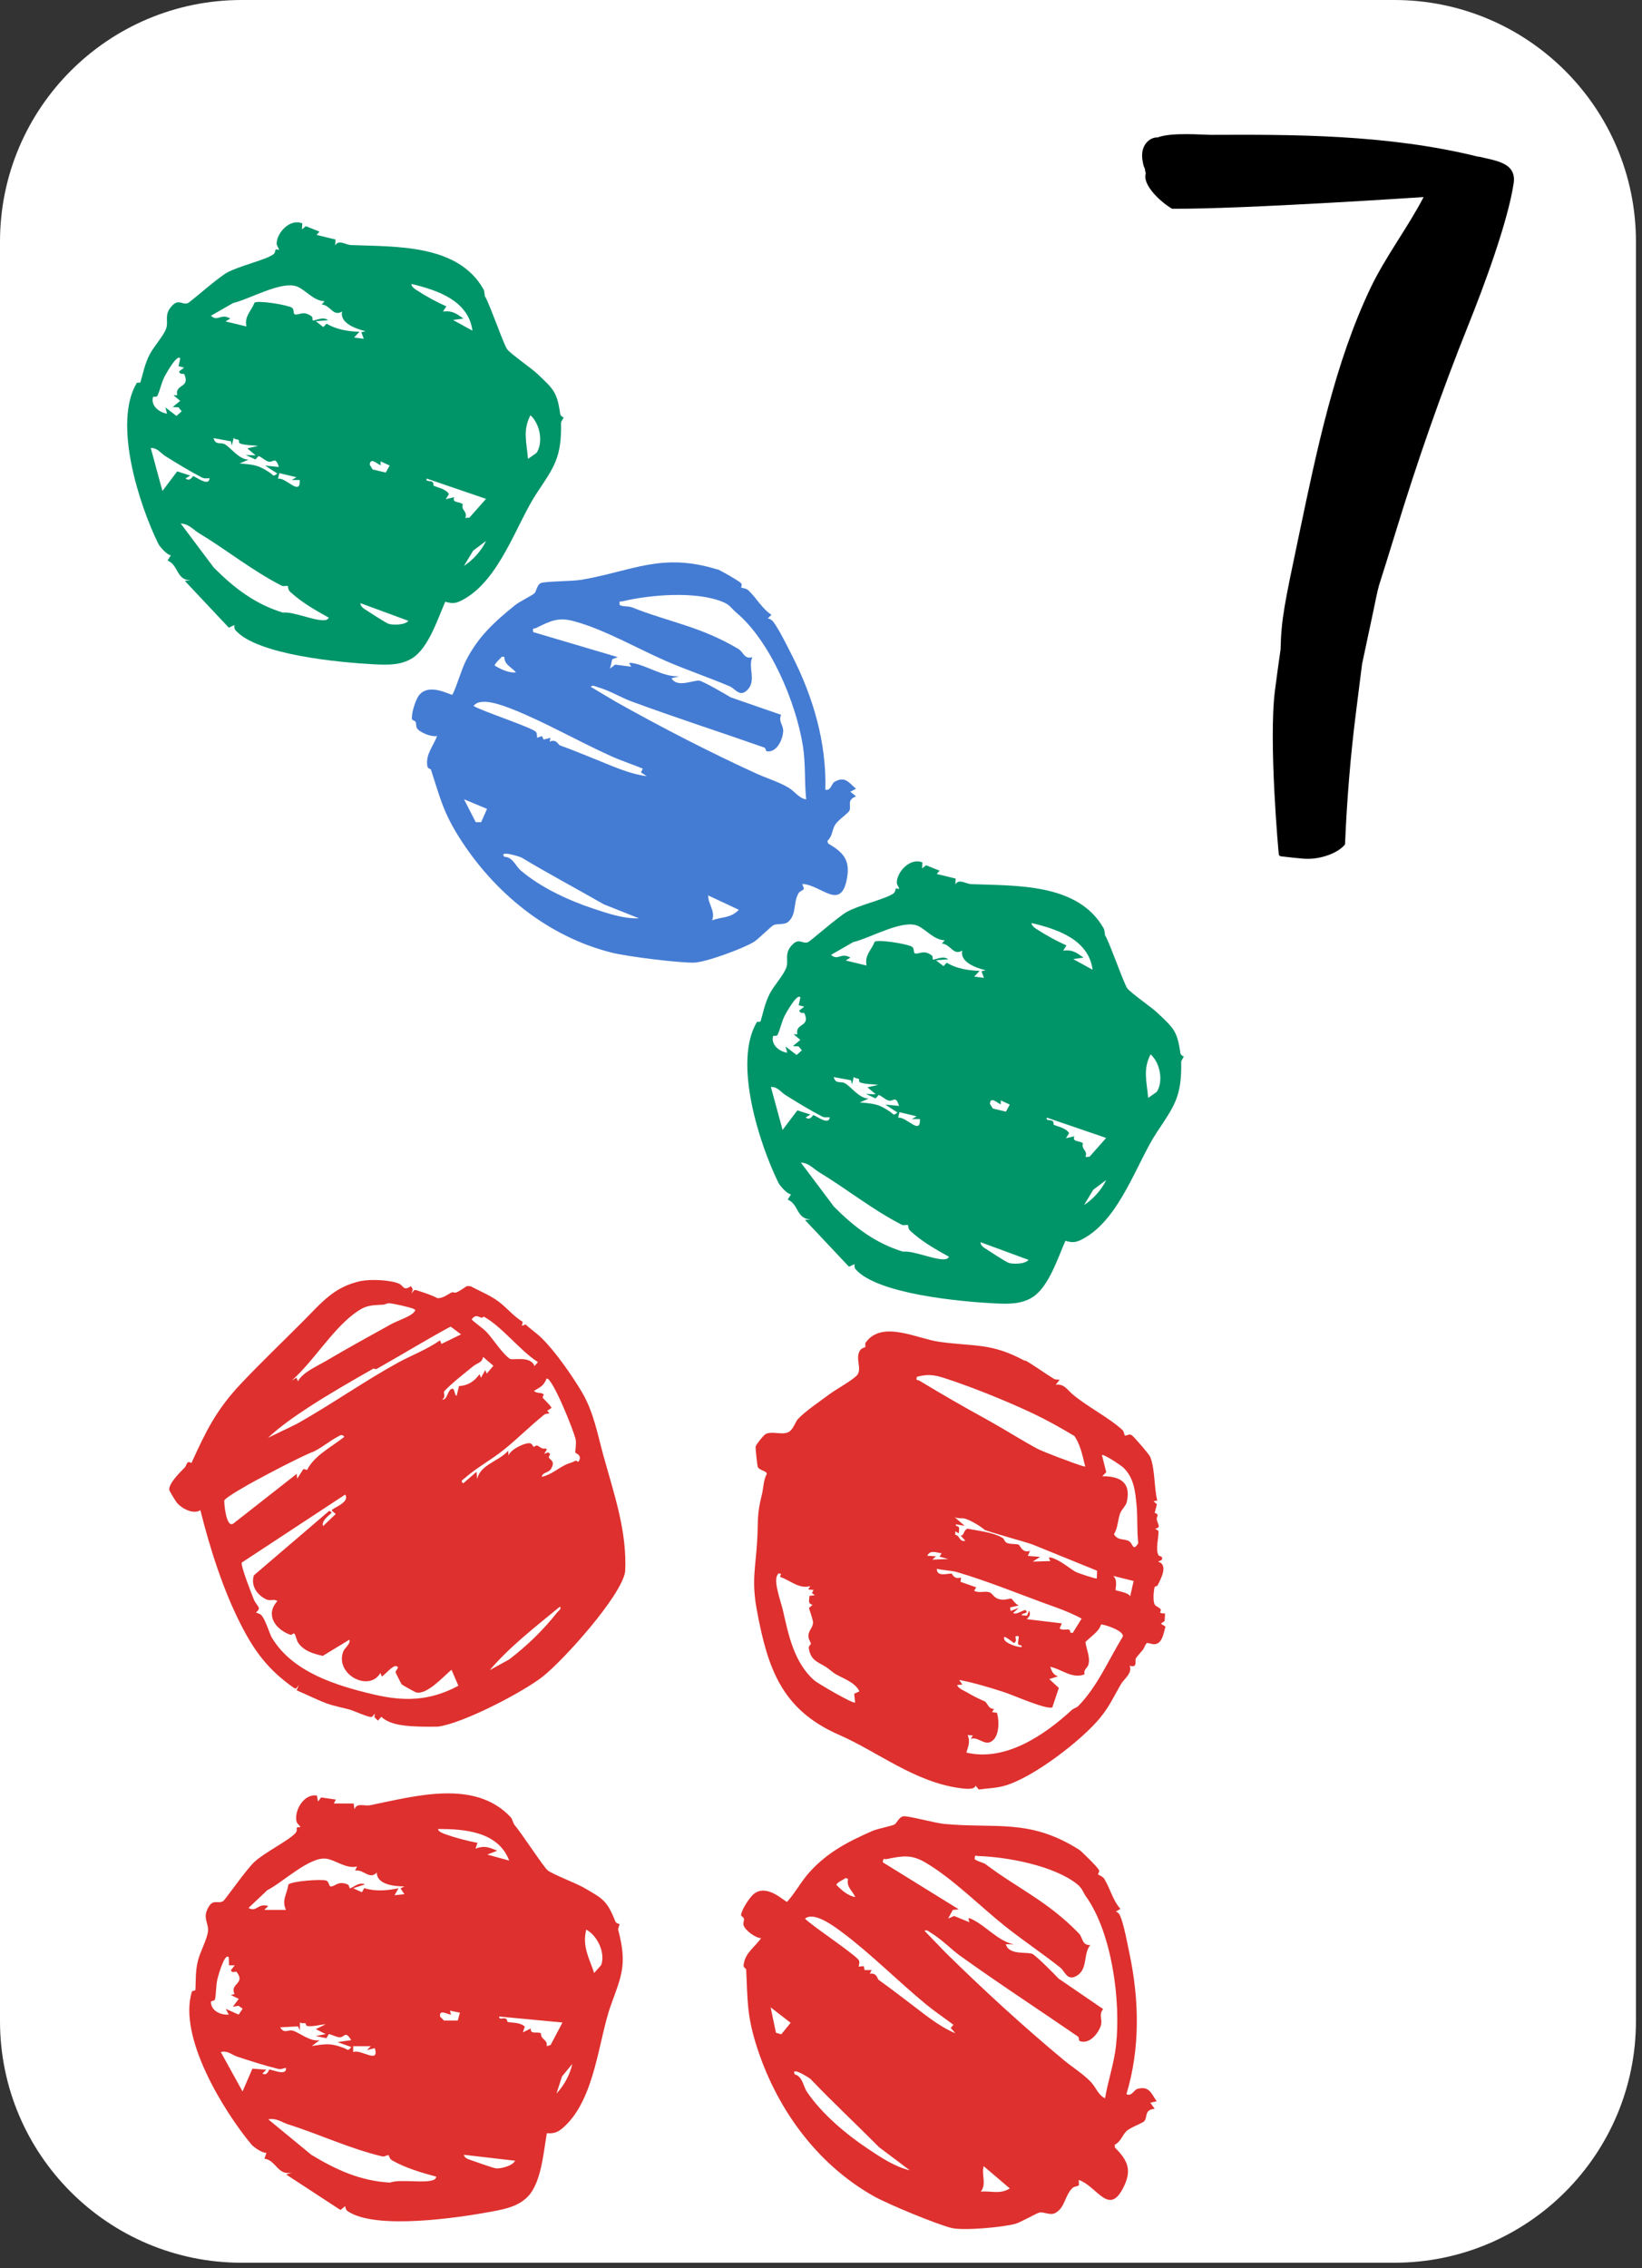 <svg width="160" height="221" viewBox="0 0 160 221" fill="none" xmlns="http://www.w3.org/2000/svg">
    <rect x="0" y="0" width="160" height="221" fill="#333333" stroke="none"/>
    <path d="M135.86 0H23.55C10.544 0 0 10.544 0 23.55V196.93C0 209.936 10.544 220.48 23.55 220.48H135.86C148.866 220.48 159.41 209.936 159.41 196.93V23.55C159.41 10.544 148.866 0 135.86 0Z" fill="white"/>
    <path d="M144.081 15.28C135.191 13.06 125.711 13.11 118.071 13.14C117.181 13.14 114.141 12.87 112.811 13.39C112.701 13.39 112.591 13.39 112.481 13.42C111.681 13.63 111.261 14.42 111.291 15.2C111.291 15.46 111.341 15.72 111.391 15.97C111.421 16.14 111.491 16.3 111.561 16.46C111.571 16.57 111.591 16.68 111.621 16.79C111.621 16.82 111.641 16.85 111.651 16.88C111.651 16.9 111.631 16.92 111.631 16.95C111.331 18.1 113.241 19.8 114.211 20.34C121.081 20.39 138.721 19.2 138.721 19.2C137.201 22.13 135.011 25.01 133.581 27.99C130.061 35.35 128.311 43.86 126.591 52.06C125.161 58.87 124.851 60.28 124.781 63.28C124.591 64.62 124.401 65.96 124.231 67.3C123.601 72.3 124.591 83.19 124.611 83.26C124.621 83.34 124.701 83.41 124.781 83.43C124.851 83.45 124.931 83.45 125.001 83.46C125.001 83.46 127.061 83.7 127.341 83.68C128.681 83.72 130.371 83.14 131.061 82.28C131.241 78.03 131.581 73.77 132.111 69.56C132.371 67.49 132.561 65.94 132.721 64.71C133.171 62.55 133.651 60.4 134.091 58.24C134.171 57.83 134.271 57.42 134.381 57.01C134.781 55.75 135.301 54.11 136.031 51.73C138.101 44.96 140.451 38.22 143.071 31.69C144.591 27.91 146.921 21.63 147.491 17.88C147.801 15.83 145.731 15.67 144.101 15.26L144.081 15.28Z" fill="black"/>
    <path d="M69.885 55.46C70.125 55.53 71.925 56.55 72.195 56.81C72.355 56.97 72.195 57.21 72.225 57.24C72.335 57.33 72.695 57.29 72.945 57.54C73.745 58.32 74.305 59.36 75.175 59.9L74.805 60.27C75.025 60.27 75.205 60.41 75.345 60.58C75.885 61.27 76.715 62.97 77.155 63.83C79.235 67.9 80.545 72.35 80.425 76.95C80.965 77.08 81.025 76.35 81.305 76.19C82.345 75.58 82.715 76.26 83.415 76.86L82.855 77.14L83.415 77.6C82.455 77.95 82.985 78.54 82.765 78.99C82.635 79.27 81.655 79.89 81.355 80.4C81.075 80.88 81.115 81.5 80.625 81.93L80.695 82.19C82.155 83.04 82.855 83.78 82.535 85.57C81.945 88.84 80.065 86.23 78.175 86.13L78.335 86.58C78.295 86.77 77.955 86.8 77.815 87.03C77.275 87.95 77.635 89.01 76.865 89.77C76.455 90.18 75.785 89.94 75.365 90.15C75.125 90.27 73.835 91.56 73.445 91.79C72.385 92.43 68.755 93.78 67.595 93.8C66.065 93.82 61.145 93.21 59.585 92.82C53.355 91.25 48.155 86.98 44.755 81.61C43.185 79.12 42.885 77.74 42.005 75.03C41.955 74.87 41.675 74.94 41.635 74.62C41.475 73.44 42.225 72.74 42.585 71.71C42.065 71.85 40.885 71.37 40.625 70.95C40.515 70.77 40.575 70.5 40.505 70.36C40.415 70.18 40.165 70.2 40.145 70.08C40.055 69.56 40.485 68.21 40.805 67.78C41.795 66.45 43.945 67.79 44.085 67.69C44.595 66.66 44.895 65.39 45.405 64.37C46.575 62.06 48.165 60.6 50.175 58.98C50.655 58.59 51.885 58.01 52.085 57.8C52.285 57.59 52.305 57.01 52.695 56.82C53.085 56.63 55.795 56.65 56.675 56.49C61.655 55.63 64.465 53.81 69.875 55.48L69.885 55.46ZM71.695 59.64C71.265 59.29 71.155 58.96 70.495 58.68C67.905 57.57 63.385 57.94 60.665 58.59C60.385 58.66 60.335 58.46 60.385 58.96C60.725 59.13 61.275 59.05 61.555 59.17C65.215 60.63 68.235 61.02 71.945 63.23C72.455 63.53 72.505 64.27 73.315 64.03C72.855 64.99 73.725 66.3 72.845 67.21C72.095 67.99 71.645 67.11 71.115 66.88C69.045 66 67.005 65.32 64.945 64.43C62.095 63.2 58.905 61.33 55.925 60.53C54.385 60.11 53.615 60.51 52.225 61.2C52.025 61.3 51.875 61.1 51.955 61.59L60.195 64.03L59.655 64.24L59.445 65.15L59.935 64.76L61.505 64.96C61.425 64.77 61.115 64.53 61.575 64.6C63.075 64.83 64.575 65.97 66.185 65.9L65.435 66.09C65.975 67.05 67.555 66.26 68.125 66.32C68.495 66.36 70.745 67.67 71.205 67.95L76.115 69.65C75.825 70.3 76.335 70.64 76.315 71.23C76.285 72.04 75.715 73.33 74.735 73.21C74.615 73.19 74.625 72.9 74.475 72.84C70.155 71.32 65.795 69.92 61.465 68.32C60.565 67.99 59.385 67.28 58.285 66.97C58.095 66.92 57.695 66.69 57.575 66.93L60.045 68.4C64.535 70.92 69.205 73.32 73.735 75.39C74.705 75.83 75.845 76.17 76.805 76.73C77.455 77.11 77.845 77.79 78.555 77.89C78.375 76.15 78.515 74.45 78.235 72.68C77.565 68.45 75.035 62.4 71.695 59.65V59.64ZM49.145 64.02C48.835 63.93 48.895 64.02 48.755 64.15C48.645 64.26 48.145 64.73 48.215 64.86C48.815 65.22 49.565 65.58 50.275 65.52C49.875 65.01 49.155 64.81 49.145 64.02ZM62.625 74.89C61.635 74.48 60.575 74.14 59.595 73.7C56.455 72.29 53.065 70.34 49.945 69.11C48.995 68.74 46.805 67.87 46.145 68.79C46.955 69.29 51.945 70.92 52.235 71.33C52.335 71.47 52.325 71.71 52.335 71.89L52.805 71.72L52.975 72.06L53.645 71.89L53.555 72.26C54.245 71.98 54.375 72.56 54.545 72.62C55.795 73.08 56.795 73.49 58.015 73.98C59.645 74.63 61.265 75.4 63.015 75.63L62.455 75.26L62.635 74.9L62.625 74.89ZM47.465 78.82L45.215 77.88L46.355 80.11H46.885L47.455 78.82H47.465ZM50.785 83.55C50.635 83.46 48.535 82.81 49.155 83.49C49.955 83.49 50.235 84.38 50.735 84.81C52.685 86.48 55.405 87.74 57.855 88.55C59.245 89.01 60.805 89.54 62.265 89.48L58.845 88.12C56.105 86.55 53.425 85.13 50.785 83.54V83.55ZM69.375 89.68C70.315 89.32 71.195 89.49 71.995 88.65L69.005 87.25C69.005 88.13 69.745 88.81 69.385 89.68H69.375Z" fill="#457CD3"/>
    <path d="M105.171 180.251C105.391 180.391 106.881 181.861 107.071 182.191C107.191 182.391 106.961 182.581 106.991 182.621C107.071 182.741 107.431 182.791 107.621 183.101C108.201 184.081 108.471 185.241 109.181 186.001L108.721 186.261C108.941 186.321 109.081 186.501 109.161 186.701C109.511 187.521 109.861 189.401 110.061 190.361C111.011 194.891 111.111 199.591 109.761 204.051C110.251 204.321 110.511 203.631 110.821 203.541C112.001 203.221 112.181 203.991 112.711 204.751L112.091 204.881L112.511 205.481C111.471 205.571 111.841 206.281 111.511 206.671C111.311 206.911 110.181 207.251 109.751 207.671C109.341 208.071 109.221 208.681 108.631 208.971V209.241C109.831 210.461 110.321 211.371 109.521 213.031C108.071 216.071 106.931 213.021 105.111 212.411L105.141 212.891C105.051 213.071 104.711 213.001 104.511 213.191C103.731 213.941 103.801 215.081 102.851 215.621C102.341 215.911 101.751 215.501 101.281 215.591C101.021 215.641 99.411 216.561 98.961 216.681C97.761 217.021 93.851 217.381 92.711 217.091C91.211 216.711 86.561 214.791 85.151 214.001C79.481 210.811 75.531 205.251 73.641 199.101C72.771 196.251 72.851 194.821 72.711 191.941C72.711 191.771 72.411 191.771 72.461 191.441C72.621 190.251 73.531 189.761 74.161 188.851C73.621 188.851 72.581 188.071 72.451 187.581C72.391 187.371 72.521 187.121 72.491 186.971C72.451 186.771 72.201 186.721 72.211 186.601C72.261 186.061 73.051 184.861 73.471 184.531C74.791 183.501 76.531 185.381 76.701 185.311C77.481 184.441 78.101 183.281 78.881 182.421C80.641 180.481 82.591 179.471 84.971 178.421C85.551 178.171 86.901 177.921 87.151 177.781C87.401 177.641 87.581 177.061 88.011 176.981C88.441 176.901 91.081 177.631 91.991 177.721C97.081 178.201 100.321 177.171 105.161 180.241L105.171 180.251ZM105.831 184.811C105.511 184.351 105.481 184.001 104.921 183.561C102.681 181.791 98.171 180.941 95.331 180.851C95.031 180.851 95.041 180.641 94.961 181.141C95.241 181.391 95.801 181.471 96.041 181.651C99.231 184.051 102.071 185.241 105.121 188.381C105.541 188.811 105.391 189.541 106.241 189.531C105.531 190.351 106.031 191.851 104.931 192.511C103.981 193.081 103.781 192.091 103.331 191.731C101.551 190.321 99.731 189.111 97.951 187.701C95.491 185.741 92.871 183.071 90.171 181.481C88.771 180.661 87.911 180.841 86.381 181.151C86.161 181.191 86.061 180.961 86.021 181.461L93.421 186.041L92.841 186.101L92.391 186.941L92.971 186.691L94.461 187.301C94.441 187.101 94.191 186.781 94.631 186.971C96.031 187.601 97.191 189.111 98.791 189.461L98.011 189.441C98.281 190.521 100.041 190.171 100.581 190.381C100.931 190.521 102.781 192.391 103.151 192.791L107.491 195.761C107.031 196.321 107.451 196.791 107.271 197.361C107.031 198.141 106.121 199.251 105.201 198.871C105.091 198.821 105.181 198.541 105.041 198.441C101.221 195.811 97.331 193.281 93.531 190.551C92.741 189.981 91.771 188.981 90.781 188.381C90.611 188.281 90.271 187.951 90.101 188.151L92.121 190.241C95.831 193.901 99.761 197.491 103.641 200.721C104.471 201.411 105.501 202.041 106.281 202.851C106.811 203.401 107.021 204.171 107.681 204.451C107.971 202.701 108.561 201.081 108.751 199.281C109.221 194.971 108.361 188.381 105.831 184.801V184.811ZM82.631 183.091C82.351 182.921 82.381 183.031 82.221 183.111C82.081 183.181 81.471 183.511 81.501 183.661C81.991 184.171 82.631 184.731 83.341 184.851C83.081 184.241 82.441 183.861 82.641 183.091H82.631ZM92.911 197.301C92.051 196.641 91.111 196.021 90.271 195.331C87.581 193.121 84.791 190.311 82.061 188.281C81.231 187.661 79.321 186.231 78.441 186.951C79.101 187.651 83.541 190.571 83.711 191.051C83.771 191.221 83.711 191.451 83.661 191.621L84.171 191.581L84.241 191.961H84.941L84.751 192.311C85.491 192.221 85.471 192.821 85.621 192.921C86.711 193.701 87.591 194.371 88.651 195.181C90.071 196.251 91.451 197.431 93.091 198.121L92.641 197.601L92.911 197.291V197.301ZM77.041 197.101L75.091 195.591L75.611 198.071L76.131 198.221L77.041 197.101ZM79.021 202.611C78.901 202.481 77.021 201.291 77.441 202.121C78.221 202.341 78.261 203.281 78.631 203.831C80.091 205.981 82.421 207.941 84.591 209.391C85.821 210.211 87.211 211.141 88.651 211.471L85.671 209.231C83.411 206.961 81.171 204.861 79.011 202.611H79.021ZM95.571 213.551C96.581 213.451 97.401 213.851 98.401 213.241L95.851 211.071C95.611 211.931 96.161 212.791 95.571 213.551Z" fill="#DE302E"/>
    <path d="M35.216 124.82C36.096 124.63 38.066 124.71 38.906 125.09C39.316 125.27 39.306 125.84 40.046 125.32L40.226 125.63L40.096 126.03C40.196 125.93 40.296 125.72 40.426 125.69C40.536 125.67 42.376 126.3 42.596 126.49C43.196 126.53 43.646 126.08 44.056 125.92C44.126 125.89 44.306 126 44.476 125.93C44.856 125.77 45.156 125.52 45.506 125.31L45.866 125.33C46.786 125.83 47.776 126.21 48.616 126.85C49.456 127.49 50.066 128.28 50.936 128.8L50.846 129.19L51.216 129.05C51.696 129.51 52.276 129.89 52.746 130.35C54.086 131.64 55.756 134.05 56.716 135.67C57.856 137.61 58.236 139.8 58.806 141.86C59.846 145.62 61.116 149.23 60.916 153.15C60.526 155.54 54.866 161.82 52.866 163.38C50.866 164.94 45.056 167.94 42.686 168.24C42.596 168.25 41.156 168.25 41.016 168.24C39.816 168.2 38.046 168.15 37.156 167.28L36.826 167.66L36.486 167.32L36.526 166.97C36.426 167.07 36.326 167.27 36.196 167.3C35.936 167.36 34.386 166.66 34.036 166.57C32.716 166.23 32.246 166.2 30.956 165.62C30.276 165.31 29.586 165 28.906 164.7L29.106 164.2C28.886 164.43 28.926 164.67 28.586 164.43C26.176 162.73 24.826 160.95 23.496 158.35C21.746 154.94 20.446 150.85 19.526 147.15C18.826 147.6 17.716 146.98 17.246 146.44C17.126 146.3 16.496 145.25 16.486 145.18C16.436 144.53 17.556 143.45 17.976 143.02C18.256 142.74 18.126 142.28 18.656 142.55C20.066 139.46 21.066 137.38 23.466 134.84C25.406 132.78 27.566 130.72 29.566 128.71C31.386 126.88 32.546 125.38 35.206 124.81L35.216 124.82ZM37.316 127.13C36.016 127.18 35.566 127.2 34.446 128.05C32.256 129.73 30.536 132.65 28.426 134.52L28.886 134.24L29.026 134.59C29.526 133.71 30.786 133.18 31.696 132.65C33.846 131.38 36.166 130.1 38.126 129.02C38.726 128.69 39.976 128.29 40.316 127.88C40.466 127.71 40.556 127.65 40.286 127.53C39.936 127.37 38.366 127.02 37.956 126.99C37.696 126.97 37.506 127.13 37.306 127.13H37.316ZM36.376 133.36C34.336 134.52 31.966 135.88 30.016 137.16C28.656 138.05 27.296 138.99 26.116 140.1L28.946 138.73C32.266 136.86 35.546 134.55 38.776 132.78C40.136 132.04 41.616 131.49 42.876 130.6L43.016 130.95L44.926 130.02L43.906 129.26C41.466 130.58 39.106 132.03 36.696 133.39C36.596 133.45 36.416 133.33 36.376 133.35V133.36ZM30.416 141.49C28.826 142.18 26.566 143.37 24.826 144.31C24.326 144.58 21.956 145.9 21.856 146.21C21.816 146.34 22.026 149 22.756 148.44L28.916 143.61L28.956 144.08L29.566 143.14L29.926 143.23C30.596 141.84 32.356 140.96 33.556 140C33.316 139.71 33.146 139.86 32.896 140C32.126 140.4 31.206 141.17 30.436 141.5L30.416 141.49ZM33.636 145.63L23.566 152.25C23.406 152.51 24.546 155.37 24.746 155.88C24.856 156.16 25.166 156.48 25.216 156.66C25.276 156.89 24.956 157.07 24.956 157.13C24.956 157.16 25.316 157.21 25.466 157.38C25.906 157.88 26.246 159.17 26.506 159.6C28.546 162.96 32.776 164.24 36.336 165.09C39.376 165.81 41.866 165.76 44.666 164.26L43.996 162.7C43.216 163.34 41.556 165.23 40.506 164.89C40.396 164.86 39.186 164.17 39.136 164.12C39.096 164.07 38.576 163.04 38.556 162.98C38.486 162.74 39.026 162.47 38.626 162.35C38.256 162.24 37.546 163.16 37.206 163.36L37.066 163.01C35.986 164.91 32.636 163.17 33.436 160.95C33.576 160.56 34.186 160.18 34.046 159.77L31.446 161.35C30.536 161.13 29.656 160.9 29.076 160.1C28.866 159.81 28.836 159.32 28.666 159.17C28.596 159.11 28.436 159.34 28.286 159.29C26.846 158.77 25.806 157.35 27.026 156.01C26.646 155.73 26.396 156.08 25.876 155.81C25.006 155.36 24.426 154.48 24.736 153.5L32.086 147.21C32.256 147.35 32.416 147.31 32.196 147.52C31.926 147.76 31.296 148.26 31.486 148.7L32.716 147.52L32.326 147.19C32.306 146.94 34.116 146.45 33.646 145.65L33.636 145.63ZM46.926 128.4C46.636 128.34 46.386 128 45.956 128.56C46.406 129.01 47.006 129.37 47.436 129.82C48.026 130.45 49.006 131.97 49.686 132.4C49.976 132.58 51.686 132.06 52.086 133.11L52.416 132.72C50.666 131.6 48.936 129.29 47.176 128.31C47.106 128.27 46.996 128.41 46.946 128.4H46.926ZM47.076 132.19C47.006 132.78 46.496 132.81 46.126 133.11C45.296 133.79 43.986 134.8 43.306 135.55C43.136 135.74 43.516 136.11 43.086 136.35C43.516 136.5 43.606 135.61 43.906 135.39C44.366 135.05 44.236 135.99 44.496 136L44.726 135.06C45.586 135.01 46.206 134.62 46.726 133.9L46.866 134.25L47.286 133.5L47.426 133.85L48.076 133.08L47.056 132.2L47.076 132.19ZM53.256 134.34C52.966 135.05 52.646 135.16 52.036 135.52C52.256 135.81 52.736 135.64 52.966 135.86C53.026 135.92 52.826 136.11 52.896 136.21C52.986 136.34 53.726 137.01 53.736 137.19L53.316 137.47C53.786 137.89 53.286 137.64 53.036 137.84C51.736 138.87 50.376 140.24 49.086 141.27C47.956 142.18 46.406 143.04 45.346 143.98C45.166 144.14 44.786 144.31 45.146 144.53L46.436 143.41L46.496 144.12C46.786 142.71 48.616 142.39 49.516 141.36L49.556 141.83C49.696 141.25 51.216 140.51 51.686 140.64C51.876 140.7 51.926 140.95 52.016 140.98C52.056 140.99 52.226 140.82 52.326 140.85C52.616 140.95 52.786 141.24 53.156 141.13L53.286 141.23L53.026 141.67L53.376 141.52C53.806 141.67 53.446 141.87 53.476 141.99C53.556 142.28 54.166 142.33 53.696 143.12C53.436 143.55 52.886 143.42 52.786 143.9C53.686 143.72 54.376 143.06 55.206 142.68C55.476 142.56 55.616 142.57 56.086 142.33C56.146 142.3 56.346 142.48 56.386 142.41C56.776 141.78 56.076 141.6 56.056 141.54C56.036 141.48 56.176 140.67 56.096 140.27C55.926 139.44 53.846 134.28 53.286 134.32L53.256 134.34ZM54.546 156.56C52.186 158.51 49.706 160.41 47.716 162.74L49.606 161.7C51.386 160.34 52.886 158.88 54.286 157.12C54.416 156.96 54.796 156.72 54.536 156.56H54.546Z" fill="#DE302E"/>
    <path d="M47.298 28.94C47.868 30.03 49.078 33.57 49.418 34.03C49.758 34.49 51.808 35.89 52.398 36.46C53.908 37.91 54.278 38.15 54.588 40.33C54.628 40.59 54.908 40.65 54.908 40.68C54.928 40.78 54.668 41.01 54.668 41.22C54.738 44.59 53.968 45.54 52.328 48.01C50.348 50.97 48.718 56.51 45.088 58.45C44.458 58.79 44.098 58.85 43.388 58.63C42.658 60.28 41.768 63.11 40.198 64.12C39.068 64.84 37.758 64.79 36.468 64.73C33.198 64.56 25.048 63.83 22.938 61.4C22.838 61.28 22.808 61.06 22.848 60.9L22.298 61.16L18.008 56.6L18.608 56.55C17.158 56.55 17.408 55.04 16.328 54.62L16.648 54.11C16.268 54.07 15.568 53.28 15.418 52.97C13.568 49.2 10.978 41.23 13.328 37.31C13.358 37.26 13.658 37.34 13.688 37.23C13.948 36.37 14.088 35.51 14.568 34.57C14.988 33.75 15.888 32.8 16.178 32.04C16.468 31.28 15.908 30.64 16.818 29.74C17.438 29.13 17.728 29.71 18.278 29.55C18.508 29.48 21.188 27.08 22.128 26.56C23.348 25.9 25.798 25.35 26.598 24.81C26.868 24.63 26.778 24.41 26.868 24.32C26.918 24.26 27.148 24.37 27.168 24.35C27.248 24.27 26.968 23.97 26.958 23.77C26.938 22.68 28.288 21.25 29.458 21.77L29.418 22.35L29.808 22.04L31.128 22.57L30.848 22.89L32.698 23.34L32.658 23.92C32.998 23.3 33.668 23.86 34.218 23.88C38.608 24.05 44.618 23.78 47.108 28.18C47.248 28.43 47.188 28.75 47.278 28.94H47.298ZM46.038 32.24C45.668 29.3 42.628 28.27 40.098 27.67C40.038 27.92 40.508 28.22 40.688 28.33C41.498 28.86 42.598 29.46 43.488 29.85L43.168 30.36C44.058 30.24 44.468 30.55 45.158 31.04L44.148 31.18L46.048 32.23L46.038 32.24ZM31.658 29.35C30.578 29.35 29.778 28.25 28.948 27.92C27.438 27.33 24.308 29.16 22.708 29.53L20.548 30.77C21.238 31.39 21.508 30.49 22.438 31.04L21.978 31.32L24.008 31.81C23.808 30.79 24.458 30.36 24.798 29.5C25.108 29.23 28.028 29.71 28.438 29.98C28.688 30.14 28.558 30.56 28.708 30.62C29.098 30.77 29.528 30.21 30.358 30.82C30.518 30.94 30.398 31.23 30.498 31.23C30.798 31.23 31.468 30.82 31.978 31.2L30.778 31.3L31.508 31.87L31.818 31.54C32.808 32.12 33.898 32.29 35.028 32.33L34.498 32.89L35.448 33.01L35.208 32.37L35.618 32.27C34.698 32.05 33.068 31.48 33.338 30.35C32.458 30.9 32.218 29.73 31.348 29.67L31.628 29.35H31.658ZM52.308 44.09C52.948 43.05 52.608 41.29 51.688 40.46C50.908 41.96 51.328 43.15 51.448 44.71C51.588 44.61 52.288 44.14 52.318 44.09H52.308ZM17.578 34.95C17.298 34.36 16.128 36.52 16.038 36.69C15.718 37.31 15.578 38.1 15.328 38.58C15.258 38.72 14.928 38.6 14.898 38.71C14.698 39.55 15.498 40.18 16.278 40.31L16.118 39.7L17.198 40.53L17.708 40.07L17.388 39.69L16.828 39.66L17.558 39.06L16.908 38.51H17.268C17.018 37.39 18.588 37.83 17.948 36.45C17.918 36.39 17.518 36.54 17.458 36.19L17.938 35.82L17.398 35.68L17.558 34.94L17.578 34.95ZM37.968 45.36L37.088 44.95V45.34C36.738 45.2 36.088 44.52 36.028 45.28L36.308 45.74L37.588 46.05L37.968 45.36ZM47.358 48.61L41.578 46.63C41.448 46.98 41.948 46.81 42.138 46.96C42.278 47.07 42.208 47.29 42.238 47.31C42.518 47.49 43.388 47.58 43.748 48.14L43.438 48.64L44.258 48.45C44.028 49.04 44.748 48.84 45.098 49.13C44.898 49.75 45.598 49.81 45.338 50.47L45.738 50.44L47.358 48.61ZM23.248 42.87C23.118 42.79 22.908 42.84 22.768 42.67L22.588 43.41L22.498 43L20.808 42.69C20.998 43.41 21.488 43.07 21.888 43.28C22.488 43.6 23.258 44.76 24.218 44.79L23.348 45.16C24.738 45.28 25.188 45.3 26.338 46.09C26.638 46.3 26.598 46.5 27.018 46.14L25.838 45.37L27.178 45.5C26.848 44.48 26.668 45.03 26.228 44.99C25.918 44.96 25.518 44.55 25.198 44.43L24.888 44.77L23.938 44.33L24.908 44.37L24.098 43.69L25.138 43.45C24.628 43.37 23.838 43.4 23.368 43.2C23.248 43.15 23.298 42.91 23.268 42.89L23.248 42.87ZM28.878 46.5L27.218 46.1L27.088 46.65C27.858 46.47 29.288 48.43 29.208 46.77H28.428L28.888 46.5H28.878ZM20.438 46.61C20.158 46.58 19.948 46.67 19.678 46.53C18.538 45.94 17.208 45.13 16.108 44.44C15.638 44.15 15.378 43.64 14.688 43.65L15.828 47.84L17.268 45.93L18.538 46.34L18.078 46.62C18.528 46.98 18.748 46.39 18.828 46.4C19.108 46.45 20.338 47.46 20.428 46.6L20.438 46.61ZM47.348 52.72L46.108 53.65L45.208 55.14C46.088 54.58 46.908 53.66 47.358 52.72H47.348ZM28.048 57.1C27.988 57.04 27.648 57.17 27.448 57.07C24.588 55.61 22.088 53.58 19.338 51.92C18.828 51.61 18.408 51.05 17.608 51.01L20.828 55.3C22.828 57.31 24.858 58.86 27.558 59.69C28.658 59.57 30.858 60.62 31.778 60.41C31.848 60.39 32.068 60.24 32.028 60.18C30.688 59.43 29.418 58.72 28.268 57.66C28.048 57.46 28.078 57.13 28.048 57.1ZM39.788 60.49L35.118 58.77C35.108 59.04 35.358 59.24 35.558 59.37C35.948 59.62 37.628 60.72 37.878 60.79C38.328 60.92 39.468 60.91 39.798 60.49H39.788Z" fill="#009469"/>
    <path d="M107.727 91.21C108.297 92.3 109.507 95.84 109.847 96.3C110.187 96.76 112.237 98.16 112.827 98.73C114.337 100.18 114.707 100.42 115.017 102.6C115.057 102.86 115.337 102.92 115.337 102.95C115.357 103.05 115.097 103.28 115.097 103.49C115.167 106.86 114.397 107.81 112.757 110.28C110.777 113.24 109.147 118.78 105.517 120.72C104.887 121.06 104.527 121.12 103.817 120.9C103.087 122.55 102.197 125.38 100.627 126.39C99.497 127.11 98.187 127.06 96.897 127C93.627 126.83 85.477 126.1 83.367 123.67C83.267 123.55 83.237 123.33 83.277 123.17L82.727 123.43L78.437 118.87L79.037 118.82C77.587 118.82 77.837 117.31 76.757 116.89L77.077 116.38C76.697 116.34 75.997 115.55 75.847 115.24C73.997 111.47 71.407 103.5 73.757 99.58C73.787 99.53 74.087 99.61 74.117 99.5C74.377 98.64 74.517 97.78 74.997 96.84C75.417 96.02 76.317 95.07 76.607 94.31C76.897 93.55 76.337 92.91 77.247 92.01C77.867 91.4 78.157 91.98 78.707 91.82C78.937 91.75 81.617 89.35 82.557 88.83C83.777 88.17 86.227 87.62 87.027 87.08C87.297 86.9 87.207 86.68 87.297 86.59C87.347 86.53 87.577 86.64 87.597 86.62C87.677 86.54 87.397 86.24 87.387 86.04C87.367 84.95 88.717 83.52 89.887 84.04L89.847 84.62L90.237 84.31L91.557 84.84L91.277 85.16L93.127 85.61L93.087 86.19C93.427 85.57 94.097 86.13 94.647 86.15C99.037 86.32 105.047 86.05 107.537 90.45C107.677 90.7 107.617 91.02 107.707 91.21H107.727ZM106.467 94.51C106.097 91.57 103.057 90.54 100.527 89.94C100.467 90.19 100.937 90.49 101.117 90.6C101.927 91.13 103.027 91.73 103.917 92.12L103.597 92.63C104.487 92.51 104.897 92.82 105.587 93.31L104.577 93.45L106.477 94.5L106.467 94.51ZM92.087 91.62C91.007 91.62 90.207 90.52 89.377 90.19C87.867 89.6 84.737 91.43 83.137 91.8L80.977 93.04C81.667 93.66 81.937 92.76 82.867 93.31L82.407 93.59L84.437 94.08C84.237 93.06 84.887 92.63 85.227 91.77C85.537 91.5 88.457 91.98 88.867 92.25C89.117 92.41 88.987 92.83 89.137 92.89C89.527 93.04 89.957 92.48 90.787 93.09C90.947 93.21 90.827 93.5 90.927 93.5C91.227 93.5 91.897 93.09 92.407 93.47L91.207 93.57L91.937 94.14L92.247 93.81C93.237 94.39 94.327 94.56 95.457 94.6L94.927 95.16L95.877 95.28L95.637 94.64L96.047 94.54C95.127 94.32 93.497 93.75 93.767 92.62C92.887 93.17 92.647 92 91.777 91.94L92.057 91.62H92.087ZM112.737 106.36C113.377 105.32 113.037 103.56 112.117 102.73C111.337 104.23 111.757 105.42 111.877 106.98C112.017 106.88 112.717 106.41 112.747 106.36H112.737ZM78.007 97.22C77.727 96.63 76.557 98.79 76.467 98.96C76.147 99.58 76.007 100.37 75.757 100.85C75.687 100.99 75.357 100.87 75.327 100.98C75.127 101.82 75.927 102.45 76.707 102.58L76.547 101.97L77.627 102.8L78.137 102.34L77.817 101.96L77.257 101.93L77.987 101.33L77.337 100.78H77.697C77.447 99.66 79.017 100.1 78.377 98.72C78.347 98.66 77.947 98.81 77.887 98.46L78.367 98.09L77.827 97.95L77.987 97.21L78.007 97.22ZM98.397 107.63L97.517 107.22V107.61C97.167 107.47 96.517 106.79 96.457 107.55L96.737 108.01L98.017 108.32L98.397 107.63ZM107.787 110.88L102.007 108.9C101.877 109.25 102.377 109.08 102.567 109.23C102.707 109.34 102.637 109.56 102.667 109.58C102.947 109.76 103.817 109.85 104.177 110.41L103.867 110.91L104.687 110.72C104.457 111.31 105.177 111.11 105.527 111.4C105.327 112.02 106.027 112.08 105.767 112.74L106.167 112.71L107.787 110.88ZM83.677 105.13C83.547 105.05 83.337 105.1 83.197 104.93L83.017 105.67L82.927 105.26L81.237 104.95C81.427 105.67 81.917 105.33 82.317 105.54C82.917 105.86 83.687 107.02 84.647 107.05L83.777 107.42C85.167 107.54 85.617 107.56 86.767 108.35C87.067 108.56 87.027 108.76 87.447 108.4L86.267 107.63L87.607 107.76C87.277 106.74 87.097 107.29 86.657 107.25C86.347 107.22 85.947 106.81 85.627 106.69L85.317 107.03L84.367 106.59L85.337 106.63L84.527 105.95L85.567 105.71C85.057 105.63 84.267 105.66 83.797 105.46C83.677 105.41 83.727 105.17 83.697 105.15L83.677 105.13ZM89.307 108.77L87.647 108.37L87.517 108.92C88.287 108.74 89.717 110.7 89.637 109.04H88.857L89.317 108.77H89.307ZM80.867 108.87C80.587 108.84 80.377 108.93 80.107 108.79C78.967 108.2 77.637 107.39 76.537 106.7C76.067 106.41 75.807 105.9 75.117 105.91L76.257 110.1L77.697 108.19L78.967 108.6L78.507 108.88C78.957 109.24 79.177 108.65 79.257 108.66C79.537 108.71 80.767 109.72 80.857 108.86L80.867 108.87ZM107.777 114.99L106.537 115.92L105.637 117.41C106.517 116.85 107.337 115.93 107.787 114.99H107.777ZM88.477 119.37C88.417 119.31 88.077 119.44 87.877 119.34C85.017 117.88 82.517 115.85 79.767 114.19C79.257 113.88 78.837 113.32 78.037 113.28L81.257 117.57C83.257 119.58 85.287 121.13 87.987 121.96C89.087 121.84 91.287 122.89 92.207 122.68C92.277 122.66 92.497 122.51 92.457 122.45C91.117 121.7 89.847 120.99 88.697 119.93C88.477 119.73 88.507 119.4 88.477 119.37ZM100.217 122.76L95.547 121.04C95.537 121.31 95.787 121.51 95.987 121.64C96.377 121.89 98.057 122.99 98.307 123.06C98.757 123.19 99.897 123.18 100.227 122.76H100.217Z" fill="#009469"/>
    <path d="M99.884 132.55C100.664 132.97 101.814 133.82 102.704 134.36C102.834 134.44 103.084 134.42 103.254 134.44L102.874 134.93C103.694 134.82 103.964 135.39 104.504 135.85C105.964 137.09 108.054 138.12 109.374 139.34C109.534 139.49 109.554 139.83 109.604 139.87C109.714 139.95 110.024 139.67 110.274 139.84C110.464 139.96 111.974 141.69 112.084 141.97C112.564 143.22 112.444 144.9 112.764 146.21L112.404 146.28L112.734 146.58L112.514 147.41C113.034 147.59 112.674 147.75 112.714 148.03C112.784 148.52 113.204 148.85 112.554 148.95L112.884 149.17C112.924 149.8 112.564 150.99 112.884 151.53C112.994 151.72 113.374 151.56 113.194 152.01L112.844 152.16C113.874 152.48 113.124 153.83 112.774 154.52C112.754 154.55 112.534 154.55 112.504 154.67C112.404 155.06 112.324 156.06 112.534 156.37C112.654 156.55 112.994 156.62 113.104 156.83C113.194 156.99 112.734 157.23 113.524 157.21L113.484 157.95L113.114 158.21L113.564 158.49C113.384 159.09 113.284 160.15 112.504 160.21C112.244 160.23 111.874 160.05 111.764 160.1C111.604 160.18 111.514 160.55 111.384 160.73C111.284 160.86 110.734 161.48 110.684 161.58C110.544 161.89 110.894 162.53 110.074 162.31C110.374 163.05 109.514 163.58 109.194 164.16C108.504 165.36 108.104 166.28 107.184 167.4C105.374 169.6 100.604 173.27 97.824 174.02C97.024 174.24 96.194 174.25 95.374 174.37L95.064 173.99C94.954 174.44 93.954 174.29 93.504 174.23C89.064 173.61 85.574 170.71 81.734 169.03C76.184 166.59 74.804 162.6 73.744 156.87C73.234 154.07 73.604 152.88 73.774 150.23C73.904 148.17 73.714 147.71 74.244 145.61C74.404 144.97 74.374 144.24 74.724 143.6C74.664 143.3 73.984 143.28 73.834 142.93C73.794 142.84 73.594 141.07 73.634 140.94C73.724 140.68 74.434 139.81 74.624 139.72C75.294 139.42 76.204 139.86 76.834 139.54C77.294 139.31 77.484 138.57 77.744 138.28C78.444 137.52 79.974 136.49 80.744 135.91C81.464 135.37 82.924 134.58 83.464 134.05C84.064 133.46 83.314 132.41 83.774 131.63C83.944 131.33 84.234 131.34 84.314 131.24C84.364 131.18 84.264 130.94 84.354 130.82C85.944 128.59 89.364 130.45 91.544 130.75C94.974 131.22 96.614 130.83 99.864 132.6L99.884 132.55ZM104.704 139.93C103.404 139.15 102.034 138.38 100.664 137.73C98.184 136.56 95.054 135.29 92.454 134.42C91.254 134.02 90.624 133.82 89.344 134.15C89.234 134.59 89.394 134.42 89.564 134.52C91.754 135.84 93.984 137.13 96.234 138.36C97.754 139.2 99.524 140.32 101.034 141.14C101.594 141.45 104.844 142.67 105.504 142.85C105.854 142.94 105.744 142.9 105.694 142.69C105.464 141.74 105.254 140.76 104.704 139.93ZM109.474 143.01C109.254 142.8 107.554 141.66 107.374 141.78L107.794 143.45L107.404 143.84C109.114 143.84 110.224 144.42 109.804 146.32C109.704 146.76 109.314 147.03 109.154 147.45C108.914 148.09 108.934 148.88 108.544 149.49C108.924 150.15 109.514 149.89 110.014 150.17C110.404 150.39 110.374 151.24 110.914 150.37C110.774 149.16 110.864 147.91 110.754 146.7C110.624 145.33 110.504 144.02 109.474 143.01ZM95.904 149.03C95.454 148.66 94.694 148.2 94.054 147.98C93.784 147.89 93.344 148 93.024 147.83L93.994 148.67L93.144 148.53C93.094 148.84 93.444 148.55 93.464 148.97C93.464 149.11 93.424 149.27 93.424 149.41L93.094 149.21L93.074 149.55C93.544 149.6 93.444 150.26 94.064 150.14L93.594 149.6C93.964 149.7 93.824 149.15 94.274 148.95C95.374 149.18 96.654 149.27 97.664 149.83C97.894 149.96 97.844 150.25 98.164 150.36C98.554 150.49 98.964 150.41 99.254 150.51C99.394 150.55 99.604 151.38 100.364 151.11L100.154 151.61L101.354 151.7L100.634 152.16L102.354 152.11C102.284 151.96 102.044 151.66 102.454 151.78C103.404 152.05 104.394 152.98 104.894 153.2C105.144 153.31 106.804 153.87 106.874 153.8L106.904 153.05L100.604 150.49C99.894 150.23 96.084 149.2 95.894 149.04L95.904 149.03ZM91.744 151.35C91.224 151.29 90.664 150.99 90.354 151.59L91.204 151.65L90.844 151.97L92.394 151.91L91.554 151.68L91.754 151.35H91.744ZM110.464 154.05L108.454 153.55C108.954 153.9 108.664 154.88 108.704 154.94C108.744 155.01 109.994 155.16 110.124 155.55L110.464 154.05ZM104.304 159.07L104.524 159.12L105.394 157.72C104.724 157.33 103.714 156.92 102.944 156.64C99.904 155.56 96.274 154.06 93.234 153.18C92.664 153.02 91.884 153.01 91.294 152.86C91.254 153.68 92.324 153.31 92.734 153.33C92.794 153.33 92.934 153.94 93.644 153.71L93.594 154.13L95.124 154.67L94.924 155C95.404 155.26 95.854 155.02 96.344 155.13C96.774 155.22 96.774 155.76 97.554 155.86C98.004 155.92 98.314 155.75 98.554 155.77C98.604 155.77 98.974 156.37 99.294 156.43L98.424 156.63L98.484 156.97L99.274 156.68L98.724 157.16C99.034 157.42 99.804 156.77 99.944 156.9C100.304 157.25 99.484 157.16 99.564 157.39L100.074 157.43L100.284 156.93C100.434 157.37 100.334 157.45 100.054 157.77L103.464 158.18L103.254 158.68C103.674 158.98 104.314 158.51 104.284 159.06L104.304 159.07ZM76.124 153.35C75.784 153.28 75.844 153.3 75.714 153.54C75.384 154.19 76.124 156.16 76.304 156.97C76.844 159.36 77.384 161.98 79.314 163.71C79.674 164.03 83.154 166.06 83.324 165.89L83.234 165.04L83.744 164.8C83.304 163.92 82.264 163.6 81.414 163.12C81.204 163 80.724 162.58 80.504 162.44C79.704 161.94 79.044 161.82 78.824 160.69C78.754 160.32 79.014 160.28 79.014 160.17C79.014 159.99 78.734 159.76 78.784 159.29C78.824 158.85 79.214 158.57 79.224 158.12C79.224 157.83 78.924 157.01 78.824 156.68L79.174 156.38C78.694 156.22 78.854 155.97 78.874 155.5L79.404 155.44L79.114 155.23L79.274 154.92L78.754 154.88L78.954 154.55C77.864 154.86 76.994 153.98 76.014 153.65L76.114 153.32L76.124 153.35ZM104.504 166.58C104.654 166.44 104.914 166.4 105.074 166.23C106.914 164.36 108.014 161.75 109.384 159.51C109.704 158.92 107.394 158.2 107.274 158.3C107.144 158.93 106.244 159.5 105.764 160C105.864 160.74 106.274 161.5 106.044 162.24C105.954 162.52 105.534 162.72 105.694 163.14C104.484 163.63 103.454 162.64 102.334 162.41C102.464 162.81 102.654 163.26 103.124 163.33L102.244 163.61L103.174 164.47L102.544 166.36C102.034 166.64 98.674 165.15 97.894 164.9C96.454 164.43 94.934 163.97 93.464 163.69L93.774 164.14L93.254 164.19C93.394 164.53 93.884 164.71 94.204 164.89C94.794 165.24 95.354 165.52 95.954 165.78C96.214 165.9 96.294 166.55 96.864 166.51L96.674 166.83L97.144 166.89C97.394 167.71 97.394 169.31 96.524 169.73C95.864 170.05 95.274 169.19 94.594 169.43L94.794 169.1L94.284 169.06C94.564 169.66 94.354 170.18 94.164 170.77C97.994 171.68 101.814 169.04 104.494 166.57L104.504 166.58ZM99.264 159.44C98.574 159.29 99.314 159.86 98.794 160.09C98.734 160.09 97.584 159.04 97.874 159.77C98.014 160.13 99.134 160.51 99.544 160.49C99.634 160.21 99.254 160.39 99.214 160.19C99.174 159.96 99.274 159.68 99.274 159.44H99.264Z" fill="#DE302E"/>
    <path d="M50.075 177.75C50.885 178.68 52.925 181.88 53.375 182.25C53.825 182.62 56.165 183.51 56.885 183.93C58.715 185 59.135 185.14 59.955 187.21C60.055 187.45 60.345 187.45 60.355 187.48C60.395 187.58 60.195 187.86 60.245 188.07C61.115 191.37 60.584 192.48 59.554 195.3C58.315 198.68 58.025 204.51 54.914 207.28C54.374 207.76 54.035 207.9 53.285 207.86C52.965 209.66 52.755 212.64 51.455 214.01C50.515 214.99 49.215 215.25 47.935 215.49C44.685 216.1 36.495 217.32 33.845 215.43C33.715 215.34 33.645 215.12 33.645 214.96L33.175 215.34L27.885 211.88L28.465 211.69C27.035 212.03 26.925 210.49 25.765 210.34L25.965 209.77C25.575 209.82 24.705 209.21 24.485 208.94C21.775 205.67 17.325 198.46 18.705 194.04C18.725 193.99 19.035 193.99 19.044 193.88C19.095 192.97 19.024 192.1 19.285 191.06C19.505 190.16 20.165 189.01 20.265 188.19C20.365 187.37 19.665 186.88 20.345 185.78C20.805 185.03 21.225 185.54 21.735 185.25C21.945 185.13 24.005 182.13 24.815 181.4C25.855 180.46 28.134 179.34 28.785 178.62C29.005 178.38 28.865 178.19 28.935 178.08C28.975 178.01 29.225 178.06 29.245 178.04C29.315 177.95 28.954 177.72 28.904 177.52C28.625 176.45 29.615 174.73 30.885 174.96L30.985 175.54L31.294 175.14L32.725 175.35L32.525 175.73H34.455L34.544 176.31C34.734 175.62 35.525 176.01 36.065 175.9C40.425 175.02 46.265 173.33 49.755 177.06C49.955 177.27 49.965 177.6 50.105 177.76L50.075 177.75ZM49.615 181.29C48.555 178.49 45.315 178.2 42.685 178.22C42.685 178.48 43.224 178.66 43.414 178.73C44.334 179.06 45.554 179.39 46.525 179.56L46.335 180.13C47.185 179.8 47.655 180 48.445 180.33L47.485 180.71L49.605 181.29H49.615ZM34.794 181.87C33.734 182.13 32.684 181.23 31.794 181.11C30.174 180.88 27.524 183.44 26.044 184.18L24.215 185.91C25.035 186.36 25.095 185.41 26.135 185.72L25.755 186.1H27.865C27.425 185.15 27.965 184.57 28.095 183.64C28.335 183.3 31.325 183.08 31.785 183.24C32.065 183.34 32.045 183.78 32.205 183.81C32.625 183.87 32.915 183.21 33.875 183.62C34.055 183.7 34.015 184.01 34.115 183.99C34.415 183.93 34.965 183.35 35.565 183.61L34.414 183.99L35.265 184.38L35.495 183.98C36.605 184.32 37.725 184.22 38.835 183.99L38.445 184.67L39.404 184.57L39.025 184L39.404 183.81C38.444 183.81 36.715 183.64 36.715 182.46C35.985 183.21 35.465 182.12 34.595 182.27L34.785 181.89L34.794 181.87ZM58.595 191.44C58.985 190.26 58.225 188.62 57.125 188.02C56.715 189.68 57.404 190.75 57.895 192.25C58.005 192.12 58.585 191.49 58.595 191.44ZM22.294 190.72C21.884 190.21 21.245 192.61 21.195 192.8C21.025 193.48 21.075 194.3 20.945 194.83C20.905 194.99 20.555 194.94 20.555 195.06C20.555 195.93 21.494 196.36 22.294 196.3L21.995 195.74L23.255 196.3L23.645 195.73L23.245 195.44L22.685 195.54L23.265 194.77L22.495 194.39L22.855 194.3C22.345 193.26 23.994 193.31 23.035 192.12C22.994 192.06 22.635 192.31 22.495 191.98L22.875 191.5H22.315L22.294 190.73V190.72ZM44.804 196.11L43.845 195.92L43.945 196.31C43.565 196.26 42.765 195.75 42.885 196.5L43.265 196.88H44.605L44.815 196.11H44.804ZM54.804 197.07L48.645 196.49C48.594 196.86 49.054 196.58 49.275 196.69C49.434 196.76 49.425 197 49.455 197.01C49.775 197.12 50.645 197.01 51.135 197.47L50.955 198.03L51.725 197.65C51.645 198.28 52.305 197.92 52.715 198.12C52.675 198.78 53.364 198.67 53.275 199.38L53.654 199.26L54.804 197.08V197.07ZM29.745 197.15C29.605 197.1 29.405 197.2 29.225 197.06V197.83L29.035 197.45L27.305 197.54C27.665 198.2 28.065 197.75 28.505 197.86C29.165 198.03 30.204 198.98 31.154 198.79L30.385 199.36C31.775 199.15 32.234 199.06 33.544 199.57C33.885 199.7 33.895 199.91 34.225 199.46L32.885 198.98L34.225 198.79C33.655 197.86 33.605 198.45 33.175 198.51C32.855 198.55 32.374 198.25 32.035 198.2L31.805 198.6L30.774 198.39L31.735 198.2L30.774 197.72L31.735 197.24C31.215 197.28 30.445 197.5 29.935 197.41C29.805 197.39 29.795 197.14 29.755 197.13L29.745 197.15ZM36.145 199.38H34.414V199.96C35.124 199.6 37.005 201.19 36.525 199.57L35.755 199.76L36.135 199.38H36.145ZM27.865 201.49C27.585 201.53 27.405 201.67 27.095 201.59C25.835 201.28 24.335 200.8 23.095 200.39C22.565 200.21 22.185 199.78 21.515 199.95L23.635 203.79L24.595 201.57L25.945 201.67L25.565 202.05C26.095 202.3 26.175 201.66 26.245 201.66C26.525 201.65 27.985 202.34 27.865 201.48V201.49ZM55.765 201.11L54.765 202.32L54.225 203.99C54.955 203.23 55.545 202.14 55.765 201.11ZM37.845 210C37.765 209.96 37.465 210.17 37.255 210.12C34.095 209.37 31.155 207.97 28.065 206.99C27.485 206.81 26.945 206.35 26.145 206.51L30.335 209.96C32.785 211.45 35.145 212.51 37.995 212.67C39.045 212.29 41.455 212.8 42.315 212.38C42.385 212.35 42.555 212.15 42.505 212.09C41.005 211.68 39.595 211.28 38.215 210.51C37.955 210.36 37.905 210.03 37.865 210.01L37.845 210ZM50.195 210.54L45.195 209.96C45.245 210.23 45.535 210.36 45.765 210.44C46.205 210.59 48.115 211.28 48.375 211.29C48.855 211.31 49.965 211.03 50.185 210.54H50.195Z" fill="#DE302E"/>
</svg>
